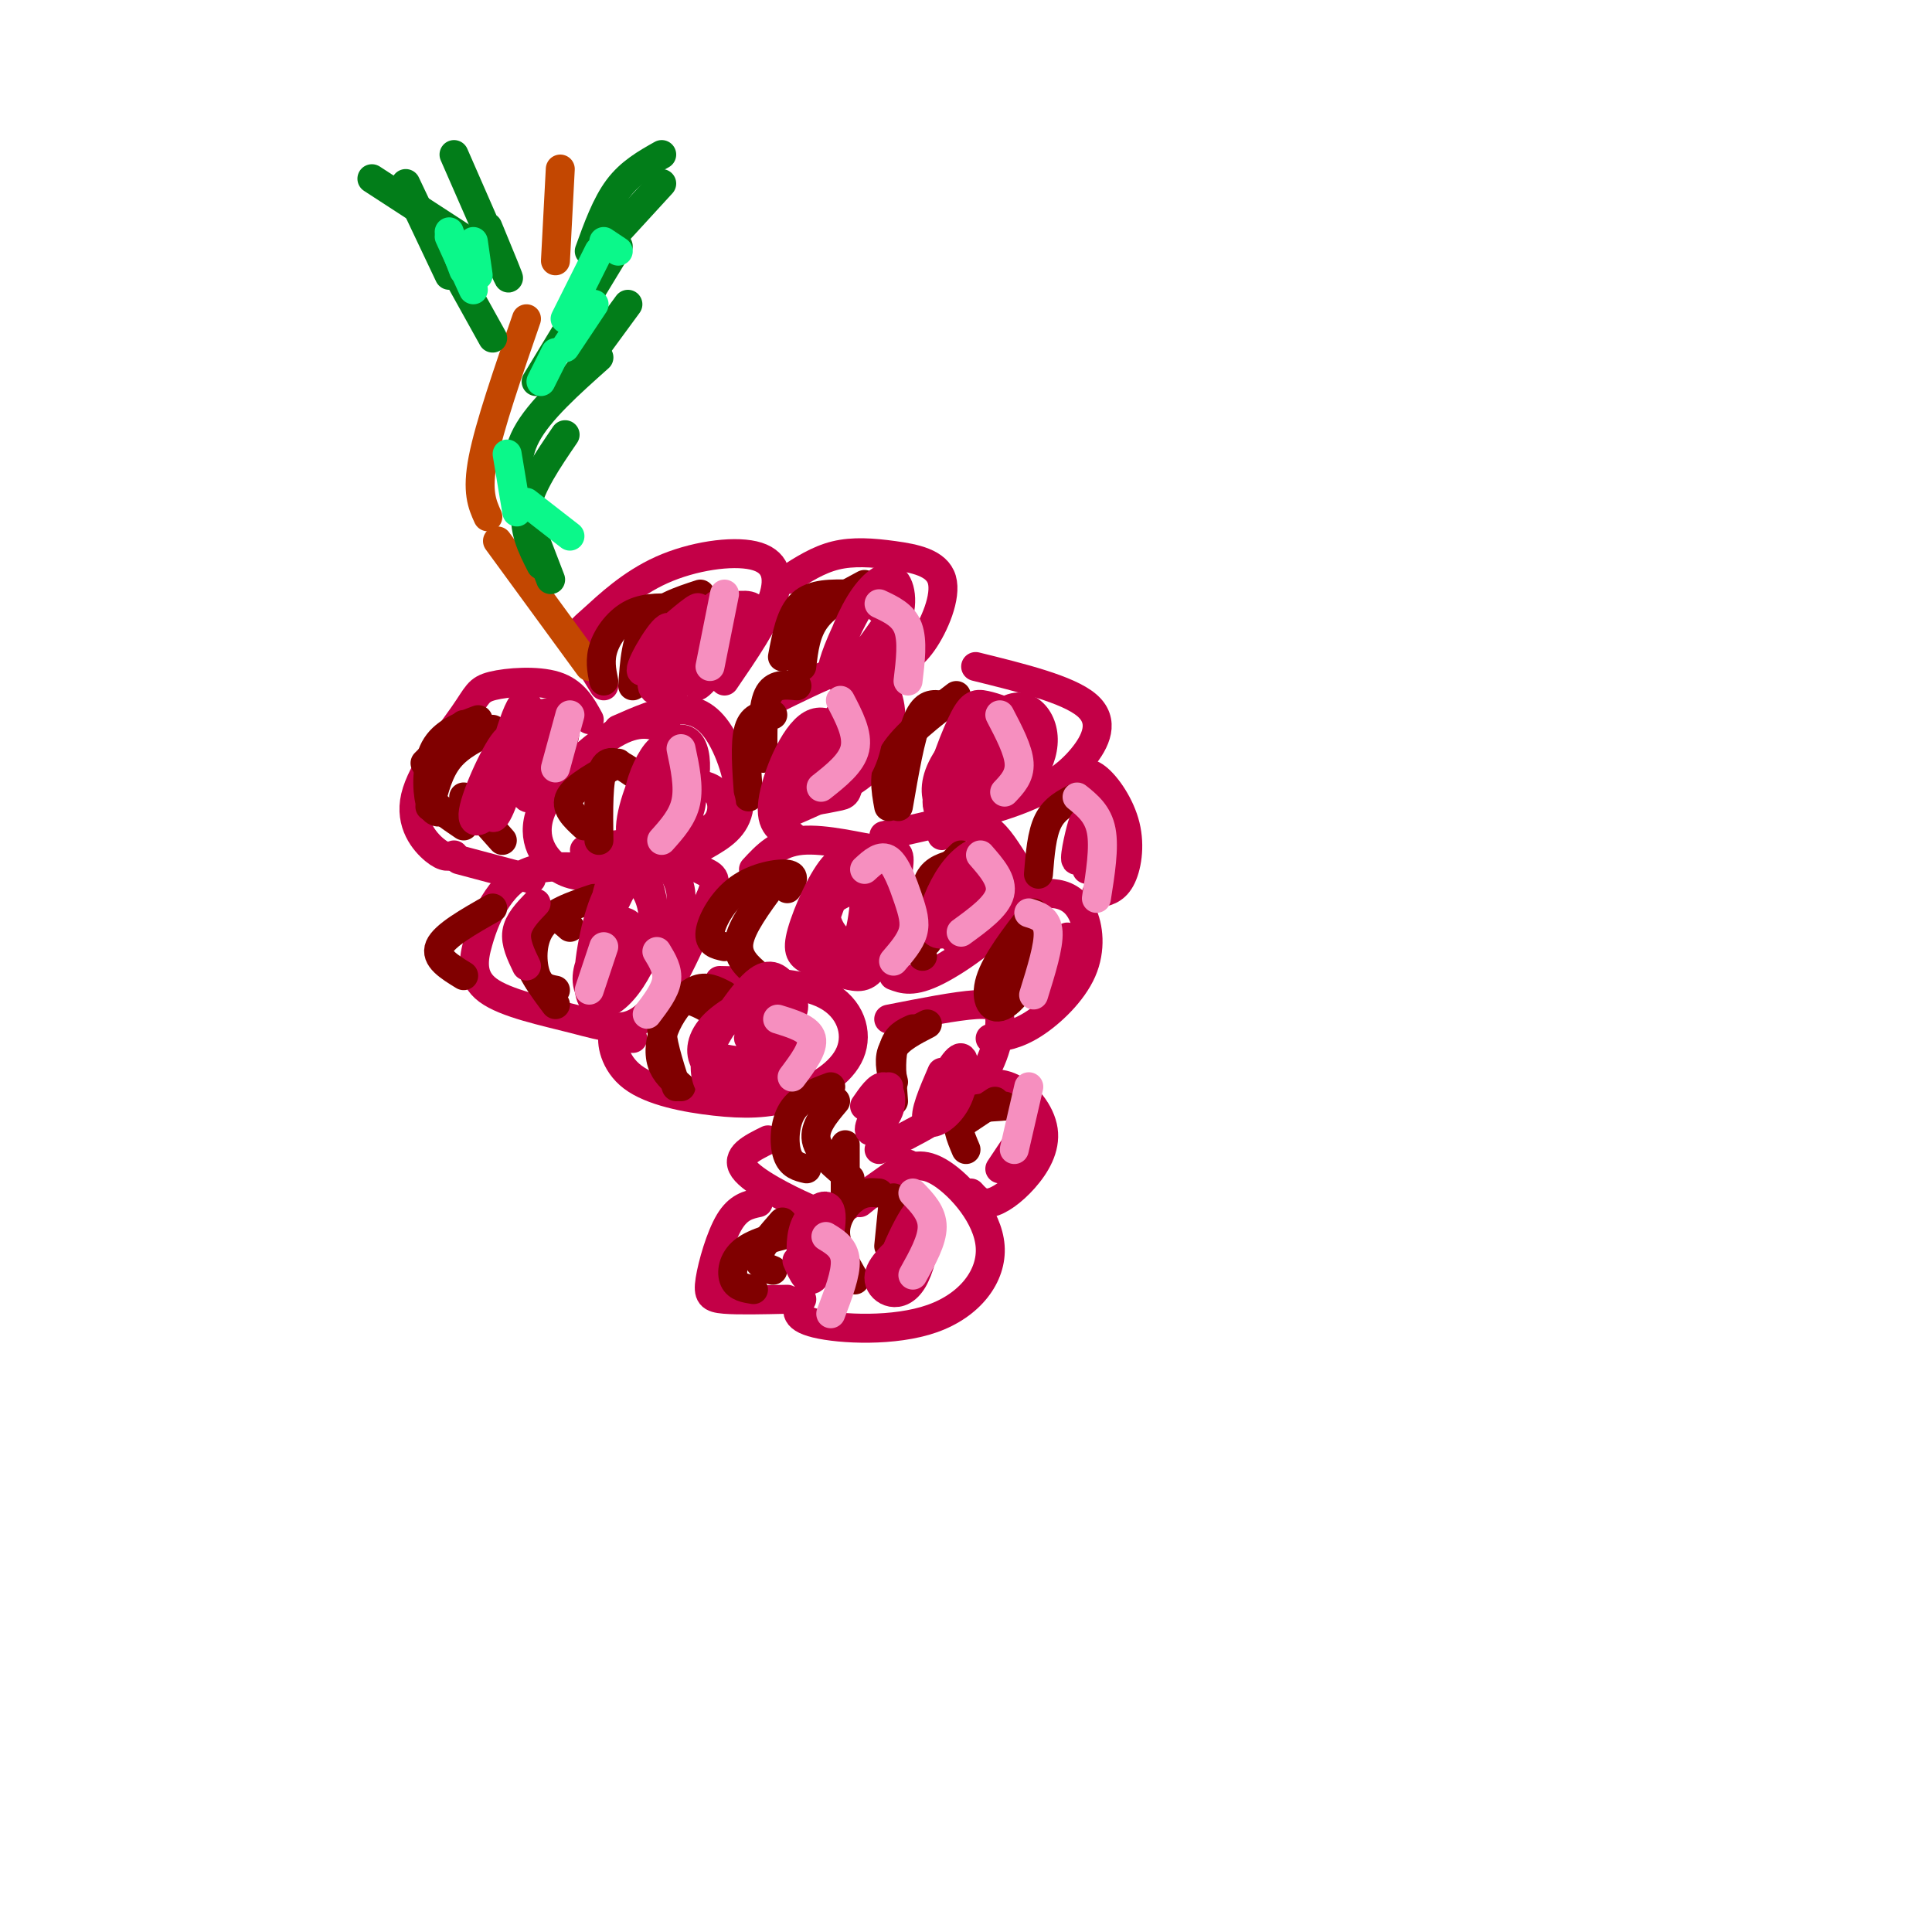 <svg viewBox='0 0 400 400' version='1.1' xmlns='http://www.w3.org/2000/svg' xmlns:xlink='http://www.w3.org/1999/xlink'><g fill='none' stroke='rgb(195,0,71)' stroke-width='6' stroke-linecap='round' stroke-linejoin='round'><path d='M125,180c-5.117,-0.477 -10.233,-0.954 -14,0c-3.767,0.954 -6.183,3.338 -8,6c-1.817,2.662 -3.034,5.603 -4,9c-0.966,3.397 -1.682,7.251 2,10c3.682,2.749 11.760,4.394 18,6c6.240,1.606 10.640,3.173 15,-1c4.360,-4.173 8.680,-14.087 13,-24'/><path d='M147,186c1.988,-4.762 0.458,-4.667 -2,-6c-2.458,-1.333 -5.845,-4.095 -10,-5c-4.155,-0.905 -9.077,0.048 -14,1'/><path d='M138,151c-2.893,-1.036 -5.786,-2.071 -11,1c-5.214,3.071 -12.750,10.250 -15,16c-2.250,5.750 0.786,10.071 4,12c3.214,1.929 6.607,1.464 10,1'/><path d='M128,151c4.214,-1.857 8.429,-3.714 12,-4c3.571,-0.286 6.500,1.000 9,5c2.500,4.000 4.571,10.714 4,15c-0.571,4.286 -3.786,6.143 -7,8'/><path d='M94,177c-0.958,0.353 -1.916,0.706 -4,-1c-2.084,-1.706 -5.293,-5.471 -4,-11c1.293,-5.529 7.089,-12.822 10,-17c2.911,-4.178 2.938,-5.240 6,-6c3.062,-0.760 9.161,-1.217 13,0c3.839,1.217 5.420,4.109 7,7'/><path d='M125,142c-2.170,-3.505 -4.339,-7.009 -5,-9c-0.661,-1.991 0.188,-2.467 3,-5c2.812,-2.533 7.589,-7.122 14,-10c6.411,-2.878 14.457,-4.044 19,-3c4.543,1.044 5.584,4.298 4,9c-1.584,4.702 -5.792,10.851 -10,17'/><path d='M95,178c0.000,0.000 15.000,4.000 15,4'/><path d='M131,215c-1.731,-1.295 -3.463,-2.590 -4,-1c-0.537,1.590 0.120,6.066 4,9c3.880,2.934 10.985,4.328 17,5c6.015,0.672 10.942,0.623 16,-1c5.058,-1.623 10.246,-4.822 12,-9c1.754,-4.178 0.072,-9.337 -5,-12c-5.072,-2.663 -13.536,-2.832 -22,-3'/><path d='M156,180c2.559,-2.778 5.117,-5.556 10,-6c4.883,-0.444 12.090,1.444 16,2c3.910,0.556 4.522,-0.222 4,4c-0.522,4.222 -2.179,13.444 -4,18c-1.821,4.556 -3.806,4.444 -6,4c-2.194,-0.444 -4.597,-1.222 -7,-2'/><path d='M160,145c4.963,-2.442 9.927,-4.884 13,-6c3.073,-1.116 4.257,-0.907 6,0c1.743,0.907 4.046,2.514 5,6c0.954,3.486 0.558,8.853 -3,13c-3.558,4.147 -10.279,7.073 -17,10'/><path d='M163,120c3.191,-2.057 6.383,-4.115 10,-5c3.617,-0.885 7.660,-0.598 12,0c4.340,0.598 8.976,1.507 10,5c1.024,3.493 -1.565,9.569 -4,13c-2.435,3.431 -4.718,4.215 -7,5'/><path d='M202,138c9.577,2.363 19.155,4.726 23,8c3.845,3.274 1.958,7.458 -1,11c-2.958,3.542 -6.988,6.440 -14,9c-7.012,2.560 -17.006,4.780 -27,7'/><path d='M195,173c2.845,-1.293 5.691,-2.587 8,-2c2.309,0.587 4.083,3.054 6,6c1.917,2.946 3.978,6.370 1,11c-2.978,4.630 -10.994,10.466 -16,13c-5.006,2.534 -7.003,1.767 -9,1'/><path d='M184,211c6.976,-1.375 13.952,-2.750 18,-3c4.048,-0.250 5.167,0.625 5,4c-0.167,3.375 -1.619,9.250 -6,14c-4.381,4.750 -11.690,8.375 -19,12'/><path d='M159,236c-3.423,1.685 -6.845,3.369 -5,6c1.845,2.631 8.958,6.208 13,8c4.042,1.792 5.012,1.798 8,0c2.988,-1.798 7.994,-5.399 13,-9'/><path d='M178,249c2.713,-2.198 5.426,-4.397 8,-6c2.574,-1.603 5.010,-2.612 9,0c3.990,2.612 9.533,8.844 10,15c0.467,6.156 -4.144,12.234 -12,15c-7.856,2.766 -18.959,2.219 -24,1c-5.041,-1.219 -4.021,-3.109 -3,-5'/><path d='M199,226c3.362,-1.182 6.724,-2.364 10,-1c3.276,1.364 6.466,5.273 7,9c0.534,3.727 -1.587,7.273 -4,10c-2.413,2.727 -5.118,4.636 -7,5c-1.882,0.364 -2.941,-0.818 -4,-2'/><path d='M211,186c2.344,-0.595 4.689,-1.190 7,-1c2.311,0.190 4.589,1.164 6,4c1.411,2.836 1.957,7.533 0,12c-1.957,4.467 -6.416,8.705 -10,11c-3.584,2.295 -6.292,2.648 -9,3'/><path d='M222,161c1.435,-0.821 2.869,-1.643 5,0c2.131,1.643 4.958,5.750 6,10c1.042,4.250 0.298,8.643 -1,11c-1.298,2.357 -3.149,2.679 -5,3'/><path d='M157,249c-2.071,0.452 -4.143,0.905 -6,4c-1.857,3.095 -3.500,8.833 -4,12c-0.500,3.167 0.143,3.762 3,4c2.857,0.238 7.929,0.119 13,0'/></g>
<g fill='none' stroke='rgb(195,71,1)' stroke-width='6' stroke-linecap='round' stroke-linejoin='round'><path d='M122,138c0.000,0.000 -19.000,-26.000 -19,-26'/><path d='M101,107c-1.167,-2.583 -2.333,-5.167 -1,-12c1.333,-6.833 5.167,-17.917 9,-29'/><path d='M115,54c0.000,0.000 1.000,-19.000 1,-19'/></g>
<g fill='none' stroke='rgb(2,125,25)' stroke-width='6' stroke-linecap='round' stroke-linejoin='round'><path d='M114,120c0.000,0.000 -5.000,-13.000 -5,-13'/><path d='M112,117c-1.917,-3.750 -3.833,-7.500 -3,-12c0.833,-4.500 4.417,-9.750 8,-15'/><path d='M108,104c-0.833,-4.500 -1.667,-9.000 1,-14c2.667,-5.000 8.833,-10.500 15,-16'/><path d='M119,78c0.000,0.000 11.000,-15.000 11,-15'/><path d='M102,70c0.000,0.000 -10.000,-18.000 -10,-18'/><path d='M93,57c0.000,0.000 -9.000,-19.000 -9,-19'/><path d='M77,37c0.000,0.000 20.000,13.000 20,13'/><path d='M101,47c2.583,6.250 5.167,12.500 4,10c-1.167,-2.500 -6.083,-13.750 -11,-25'/><path d='M122,52c1.750,-4.833 3.500,-9.667 6,-13c2.500,-3.333 5.750,-5.167 9,-7'/><path d='M126,50c0.000,0.000 11.000,-12.000 11,-12'/><path d='M128,51c0.000,0.000 -17.000,28.000 -17,28'/></g>
<g fill='none' stroke='rgb(11,248,138)' stroke-width='6' stroke-linecap='round' stroke-linejoin='round'><path d='M93,48c0.000,0.000 3.000,8.000 3,8'/><path d='M93,49c0.000,0.000 5.000,11.000 5,11'/><path d='M98,50c0.000,0.000 1.000,7.000 1,7'/><path d='M117,66c0.000,0.000 7.000,-14.000 7,-14'/><path d='M125,50c0.000,0.000 3.000,2.000 3,2'/><path d='M117,72c0.000,0.000 6.000,-9.000 6,-9'/><path d='M112,79c0.000,0.000 3.000,-6.000 3,-6'/><path d='M105,94c0.000,0.000 2.000,12.000 2,12'/><path d='M109,104c0.000,0.000 9.000,7.000 9,7'/></g>
<g fill='none' stroke='rgb(128,0,0)' stroke-width='6' stroke-linecap='round' stroke-linejoin='round'><path d='M96,150c0.000,0.000 -8.000,8.000 -8,8'/><path d='M102,151c-3.417,1.667 -6.833,3.333 -9,6c-2.167,2.667 -3.083,6.333 -4,10'/><path d='M99,149c-3.622,1.356 -7.244,2.711 -9,6c-1.756,3.289 -1.644,8.511 -1,11c0.644,2.489 1.822,2.244 3,2'/><path d='M91,160c-1.417,1.583 -2.833,3.167 -2,5c0.833,1.833 3.917,3.917 7,6'/><path d='M104,174c0.000,0.000 -8.000,-9.000 -8,-9'/><path d='M123,186c-4.444,1.489 -8.889,2.978 -11,6c-2.111,3.022 -1.889,7.578 -1,10c0.889,2.422 2.444,2.711 4,3'/><path d='M118,192c-1.533,-1.378 -3.067,-2.756 -5,-2c-1.933,0.756 -4.267,3.644 -4,7c0.267,3.356 3.133,7.178 6,11'/><path d='M102,188c-5.000,2.833 -10.000,5.667 -11,8c-1.000,2.333 2.000,4.167 5,6'/><path d='M128,158c-4.417,2.417 -8.833,4.833 -10,7c-1.167,2.167 0.917,4.083 3,6'/><path d='M131,160c-2.417,-1.667 -4.833,-3.333 -6,-1c-1.167,2.333 -1.083,8.667 -1,15'/><path d='M141,126c-3.556,-0.200 -7.111,-0.400 -10,1c-2.889,1.400 -5.111,4.400 -6,7c-0.889,2.600 -0.444,4.800 0,7'/><path d='M145,123c-4.333,1.417 -8.667,2.833 -11,6c-2.333,3.167 -2.667,8.083 -3,13'/><path d='M176,123c-3.833,-0.083 -7.667,-0.167 -10,2c-2.333,2.167 -3.167,6.583 -4,11'/><path d='M179,121c-3.917,2.083 -7.833,4.167 -10,7c-2.167,2.833 -2.583,6.417 -3,10'/><path d='M165,142c-2.417,-0.250 -4.833,-0.500 -6,2c-1.167,2.500 -1.083,7.750 -1,13'/><path d='M160,148c-2.083,0.083 -4.167,0.167 -5,3c-0.833,2.833 -0.417,8.417 0,14'/><path d='M163,184c0.935,-1.357 1.869,-2.714 0,-3c-1.869,-0.286 -6.542,0.500 -10,3c-3.458,2.500 -5.702,6.714 -6,9c-0.298,2.286 1.351,2.643 3,3'/><path d='M160,183c-3.250,4.417 -6.500,8.833 -7,12c-0.500,3.167 1.750,5.083 4,7'/><path d='M150,206c-1.911,-1.006 -3.821,-2.012 -6,-1c-2.179,1.012 -4.625,4.042 -6,7c-1.375,2.958 -1.679,5.845 -1,8c0.679,2.155 2.339,3.577 4,5'/><path d='M147,209c-2.022,-1.111 -4.044,-2.222 -6,-2c-1.956,0.222 -3.844,1.778 -4,5c-0.156,3.222 1.422,8.111 3,13'/><path d='M172,225c-3.178,1.178 -6.356,2.356 -8,5c-1.644,2.644 -1.756,6.756 -1,9c0.756,2.244 2.378,2.622 4,3'/><path d='M173,228c-2.250,2.667 -4.500,5.333 -4,8c0.500,2.667 3.750,5.333 7,8'/><path d='M175,237c0.000,0.000 0.000,10.000 0,10'/><path d='M165,255c-4.333,1.067 -8.667,2.133 -11,4c-2.333,1.867 -2.667,4.533 -2,6c0.667,1.467 2.333,1.733 4,2'/><path d='M162,253c-2.333,2.667 -4.667,5.333 -5,7c-0.333,1.667 1.333,2.333 3,3'/><path d='M182,247c-1.578,-0.133 -3.156,-0.267 -5,1c-1.844,1.267 -3.956,3.933 -4,7c-0.044,3.067 1.978,6.533 4,10'/><path d='M185,248c0.000,0.000 -1.000,10.000 -1,10'/><path d='M208,229c-3.833,0.250 -7.667,0.500 -9,2c-1.333,1.500 -0.167,4.250 1,7'/><path d='M206,228c0.000,0.000 -6.000,4.000 -6,4'/><path d='M192,212c-2.917,1.500 -5.833,3.000 -7,5c-1.167,2.000 -0.583,4.500 0,7'/><path d='M189,213c-1.667,0.750 -3.333,1.500 -4,4c-0.667,2.500 -0.333,6.750 0,11'/><path d='M197,179c-2.083,0.667 -4.167,1.333 -5,4c-0.833,2.667 -0.417,7.333 0,12'/><path d='M199,177c-3.333,3.250 -6.667,6.500 -8,10c-1.333,3.500 -0.667,7.250 0,11'/><path d='M214,189c-3.901,5.041 -7.802,10.083 -9,14c-1.198,3.917 0.308,6.710 3,5c2.692,-1.710 6.571,-7.922 7,-11c0.429,-3.078 -2.592,-3.022 -4,-1c-1.408,2.022 -1.204,6.011 -1,10'/><path d='M223,165c-2.333,1.167 -4.667,2.333 -6,5c-1.333,2.667 -1.667,6.833 -2,11'/><path d='M198,144c-5.333,4.083 -10.667,8.167 -13,12c-2.333,3.833 -1.667,7.417 -1,11'/><path d='M195,146c-1.750,-0.250 -3.500,-0.500 -5,3c-1.500,3.500 -2.750,10.750 -4,18'/></g>
<g fill='none' stroke='rgb(195,0,71)' stroke-width='6' stroke-linecap='round' stroke-linejoin='round'><path d='M137,132c-1.511,2.729 -3.022,5.458 -3,7c0.022,1.542 1.578,1.897 3,-1c1.422,-2.897 2.711,-9.044 1,-8c-1.711,1.044 -6.422,9.281 -5,9c1.422,-0.281 8.978,-9.080 11,-12c2.022,-2.920 -1.489,0.040 -5,3'/><path d='M139,130c-1.805,2.792 -3.817,8.270 -4,11c-0.183,2.730 1.463,2.710 5,-1c3.537,-3.710 8.963,-11.110 10,-14c1.037,-2.890 -2.316,-1.269 -6,4c-3.684,5.269 -7.699,14.185 -4,12c3.699,-2.185 15.111,-15.473 16,-16c0.889,-0.527 -8.746,11.707 -11,15c-2.254,3.293 2.873,-2.353 8,-8'/><path d='M153,133c2.222,-2.800 3.778,-5.800 3,-7c-0.778,-1.200 -3.889,-0.600 -7,0'/><path d='M116,152c-2.452,4.768 -4.904,9.536 -4,9c0.904,-0.536 5.164,-6.375 5,-10c-0.164,-3.625 -4.751,-5.035 -7,-1c-2.249,4.035 -2.160,13.514 -1,15c1.160,1.486 3.389,-5.023 4,-10c0.611,-4.977 -0.397,-8.422 -2,-7c-1.603,1.422 -3.802,7.711 -6,14'/><path d='M105,162c-0.070,2.044 2.756,0.152 4,-5c1.244,-5.152 0.905,-13.566 -1,-11c-1.905,2.566 -5.378,16.111 -6,21c-0.622,4.889 1.607,1.122 3,-4c1.393,-5.122 1.951,-11.600 0,-10c-1.951,1.600 -6.410,11.277 -7,15c-0.590,3.723 2.689,1.492 4,-1c1.311,-2.492 0.656,-5.246 0,-8'/><path d='M102,159c0.333,-0.333 1.167,2.833 2,6'/><path d='M141,162c-3.634,2.559 -7.268,5.117 -7,6c0.268,0.883 4.438,0.089 6,-3c1.562,-3.089 0.515,-8.474 -1,-10c-1.515,-1.526 -3.497,0.807 -5,4c-1.503,3.193 -2.526,7.247 -1,9c1.526,1.753 5.602,1.204 8,-1c2.398,-2.204 3.117,-6.065 3,-9c-0.117,-2.935 -1.070,-4.944 -3,-5c-1.930,-0.056 -4.837,1.841 -6,5c-1.163,3.159 -0.581,7.579 0,12'/><path d='M135,170c0.901,2.054 3.153,1.189 5,0c1.847,-1.189 3.291,-2.701 3,-5c-0.291,-2.299 -2.315,-5.386 -4,-7c-1.685,-1.614 -3.029,-1.756 -5,2c-1.971,3.756 -4.567,11.410 -3,14c1.567,2.590 7.298,0.116 10,-3c2.702,-3.116 2.375,-6.873 2,-9c-0.375,-2.127 -0.797,-2.625 -3,-1c-2.203,1.625 -6.189,5.374 -5,8c1.189,2.626 7.551,4.130 11,3c3.449,-1.130 3.985,-4.894 3,-7c-0.985,-2.106 -3.493,-2.553 -6,-3'/><path d='M128,192c-2.511,2.565 -5.023,5.131 -6,8c-0.977,2.869 -0.420,6.042 2,6c2.420,-0.042 6.703,-3.299 9,-7c2.297,-3.701 2.608,-7.846 2,-11c-0.608,-3.154 -2.136,-5.316 -4,-6c-1.864,-0.684 -4.066,0.110 -6,5c-1.934,4.890 -3.600,13.877 -3,18c0.600,4.123 3.467,3.381 6,1c2.533,-2.381 4.731,-6.400 6,-10c1.269,-3.600 1.608,-6.779 1,-10c-0.608,-3.221 -2.164,-6.483 -4,-7c-1.836,-0.517 -3.953,1.709 -5,5c-1.047,3.291 -1.023,7.645 -1,12'/><path d='M125,196c-0.364,2.589 -0.773,3.061 1,3c1.773,-0.061 5.727,-0.655 9,-3c3.273,-2.345 5.864,-6.441 6,-10c0.136,-3.559 -2.182,-6.580 -4,-8c-1.818,-1.420 -3.136,-1.237 -5,1c-1.864,2.237 -4.273,6.530 -6,11c-1.727,4.470 -2.772,9.118 -2,11c0.772,1.882 3.362,0.999 5,-1c1.638,-1.999 2.326,-5.115 2,-7c-0.326,-1.885 -1.664,-2.539 -3,-2c-1.336,0.539 -2.668,2.269 -4,4'/><path d='M111,187c-1.833,1.917 -3.667,3.833 -4,6c-0.333,2.167 0.833,4.583 2,7'/><path d='M163,206c-4.257,4.115 -8.515,8.230 -8,9c0.515,0.770 5.801,-1.806 8,-4c2.199,-2.194 1.311,-4.007 0,-6c-1.311,-1.993 -3.047,-4.166 -6,-2c-2.953,2.166 -7.125,8.670 -9,12c-1.875,3.330 -1.455,3.486 1,4c2.455,0.514 6.943,1.386 10,0c3.057,-1.386 4.681,-5.032 5,-8c0.319,-2.968 -0.667,-5.260 -4,-5c-3.333,0.260 -9.013,3.070 -12,6c-2.987,2.930 -3.282,5.980 -2,8c1.282,2.020 4.141,3.010 7,4'/><path d='M153,224c2.973,-0.086 6.907,-2.300 9,-5c2.093,-2.700 2.347,-5.885 2,-8c-0.347,-2.115 -1.294,-3.159 -4,-3c-2.706,0.159 -7.170,1.520 -10,4c-2.830,2.480 -4.027,6.077 -4,9c0.027,2.923 1.276,5.172 4,6c2.724,0.828 6.921,0.237 9,-2c2.079,-2.237 2.039,-6.118 2,-10'/><path d='M177,184c-2.943,1.161 -5.886,2.323 -6,5c-0.114,2.677 2.602,6.870 5,6c2.398,-0.870 4.479,-6.803 5,-10c0.521,-3.197 -0.517,-3.660 -2,-5c-1.483,-1.340 -3.410,-3.559 -6,-1c-2.590,2.559 -5.841,9.895 -7,14c-1.159,4.105 -0.225,4.979 2,6c2.225,1.021 5.740,2.191 8,-1c2.260,-3.191 3.266,-10.742 3,-15c-0.266,-4.258 -1.802,-5.223 -4,-2c-2.198,3.223 -5.056,10.635 -5,14c0.056,3.365 3.028,2.682 6,2'/><path d='M176,197c2.512,-2.226 5.792,-8.792 5,-12c-0.792,-3.208 -5.655,-3.060 -8,-2c-2.345,1.060 -2.173,3.030 -2,5'/><path d='M175,155c-4.523,4.219 -9.045,8.439 -9,10c0.045,1.561 4.658,0.465 7,0c2.342,-0.465 2.411,-0.297 3,-5c0.589,-4.703 1.696,-14.277 0,-14c-1.696,0.277 -6.195,10.404 -8,15c-1.805,4.596 -0.918,3.660 1,3c1.918,-0.660 4.865,-1.044 7,-3c2.135,-1.956 3.459,-5.483 4,-10c0.541,-4.517 0.300,-10.024 -3,-7c-3.300,3.024 -9.657,14.578 -11,19c-1.343,4.422 2.329,1.711 6,-1'/><path d='M172,162c2.179,-0.917 4.625,-2.710 4,-6c-0.625,-3.290 -4.322,-8.078 -8,-6c-3.678,2.078 -7.337,11.022 -8,16c-0.663,4.978 1.668,5.989 4,7'/><path d='M182,126c-0.606,-2.063 -1.212,-4.126 -3,-2c-1.788,2.126 -4.759,8.440 -6,12c-1.241,3.560 -0.752,4.366 2,3c2.752,-1.366 7.766,-4.903 10,-9c2.234,-4.097 1.687,-8.755 0,-10c-1.687,-1.245 -4.514,0.924 -7,5c-2.486,4.076 -4.631,10.059 -5,13c-0.369,2.941 1.037,2.840 3,1c1.963,-1.840 4.481,-5.420 7,-9'/><path d='M211,155c-1.588,-0.827 -3.177,-1.654 -5,0c-1.823,1.654 -3.882,5.788 -4,8c-0.118,2.212 1.705,2.502 4,2c2.295,-0.502 5.061,-1.796 7,-4c1.939,-2.204 3.051,-5.320 3,-8c-0.051,-2.680 -1.263,-4.925 -3,-6c-1.737,-1.075 -3.997,-0.980 -7,2c-3.003,2.980 -6.747,8.844 -8,12c-1.253,3.156 -0.015,3.605 3,2c3.015,-1.605 7.808,-5.265 10,-8c2.192,-2.735 1.784,-4.545 0,-6c-1.784,-1.455 -4.942,-2.555 -7,-3c-2.058,-0.445 -3.016,-0.235 -5,4c-1.984,4.235 -4.996,12.496 -5,16c-0.004,3.504 2.998,2.252 6,1'/><path d='M200,167c2.769,-0.798 6.692,-3.292 8,-7c1.308,-3.708 -0.000,-8.629 -1,-11c-1.000,-2.371 -1.691,-2.192 -4,0c-2.309,2.192 -6.237,6.398 -8,10c-1.763,3.602 -1.361,6.601 0,8c1.361,1.399 3.680,1.200 6,1'/><path d='M204,181c-2.392,1.942 -4.783,3.883 -6,6c-1.217,2.117 -1.258,4.409 -1,6c0.258,1.591 0.816,2.482 3,0c2.184,-2.482 5.995,-8.336 7,-12c1.005,-3.664 -0.794,-5.139 -3,-5c-2.206,0.139 -4.818,1.893 -7,5c-2.182,3.107 -3.934,7.567 -4,10c-0.066,2.433 1.552,2.838 3,2c1.448,-0.838 2.724,-2.919 4,-5'/><path d='M195,222c-1.881,4.357 -3.762,8.714 -3,10c0.762,1.286 4.167,-0.500 6,-4c1.833,-3.500 2.095,-8.714 1,-9c-1.095,-0.286 -3.548,4.357 -6,9'/><path d='M184,225c-2.149,4.083 -4.298,8.167 -4,9c0.298,0.833 3.042,-1.583 4,-4c0.958,-2.417 0.131,-4.833 -1,-5c-1.131,-0.167 -2.565,1.917 -4,4'/><path d='M165,261c1.208,2.744 2.417,5.488 4,3c1.583,-2.488 3.542,-10.208 3,-13c-0.542,-2.792 -3.583,-0.655 -5,2c-1.417,2.655 -1.208,5.827 -1,9'/><path d='M188,257c-3.195,2.794 -6.391,5.587 -6,8c0.391,2.413 4.367,4.445 7,0c2.633,-4.445 3.922,-15.367 2,-15c-1.922,0.367 -7.056,12.022 -7,14c0.056,1.978 5.302,-5.721 7,-8c1.698,-2.279 -0.151,0.860 -2,4'/><path d='M213,233c0.000,0.000 -6.000,9.000 -6,9'/><path d='M221,194c0.000,0.000 -4.000,12.000 -4,12'/><path d='M224,174c0.280,-2.429 0.560,-4.857 0,-3c-0.560,1.857 -1.958,8.000 -1,7c0.958,-1.000 4.274,-9.143 5,-10c0.726,-0.857 -1.137,5.571 -3,12'/></g>
<g fill='none' stroke='rgb(246,143,191)' stroke-width='6' stroke-linecap='round' stroke-linejoin='round'><path d='M150,123c0.000,0.000 -3.000,15.000 -3,15'/><path d='M118,148c0.000,0.000 -3.000,11.000 -3,11'/><path d='M141,155c0.833,3.917 1.667,7.833 1,11c-0.667,3.167 -2.833,5.583 -5,8'/><path d='M125,196c0.000,0.000 -3.000,9.000 -3,9'/><path d='M136,197c1.167,1.917 2.333,3.833 2,6c-0.333,2.167 -2.167,4.583 -4,7'/><path d='M174,145c1.833,3.500 3.667,7.000 3,10c-0.667,3.000 -3.833,5.500 -7,8'/><path d='M182,125c2.500,1.167 5.000,2.333 6,5c1.000,2.667 0.500,6.833 0,11'/><path d='M207,148c1.917,3.667 3.833,7.333 4,10c0.167,2.667 -1.417,4.333 -3,6'/><path d='M203,177c2.333,2.667 4.667,5.333 4,8c-0.667,2.667 -4.333,5.333 -8,8'/><path d='M179,180c1.714,-1.577 3.429,-3.155 5,-2c1.571,1.155 3.000,5.042 4,8c1.000,2.958 1.571,4.988 1,7c-0.571,2.012 -2.286,4.006 -4,6'/><path d='M161,211c3.250,1.000 6.500,2.000 7,4c0.500,2.000 -1.750,5.000 -4,8'/><path d='M171,256c1.917,1.167 3.833,2.333 4,5c0.167,2.667 -1.417,6.833 -3,11'/><path d='M189,247c2.000,2.083 4.000,4.167 4,7c0.000,2.833 -2.000,6.417 -4,10'/><path d='M213,225c0.000,0.000 -3.000,13.000 -3,13'/><path d='M213,189c1.917,0.583 3.833,1.167 4,4c0.167,2.833 -1.417,7.917 -3,13'/><path d='M223,165c2.167,1.750 4.333,3.500 5,7c0.667,3.500 -0.167,8.750 -1,14'/></g>
</svg>